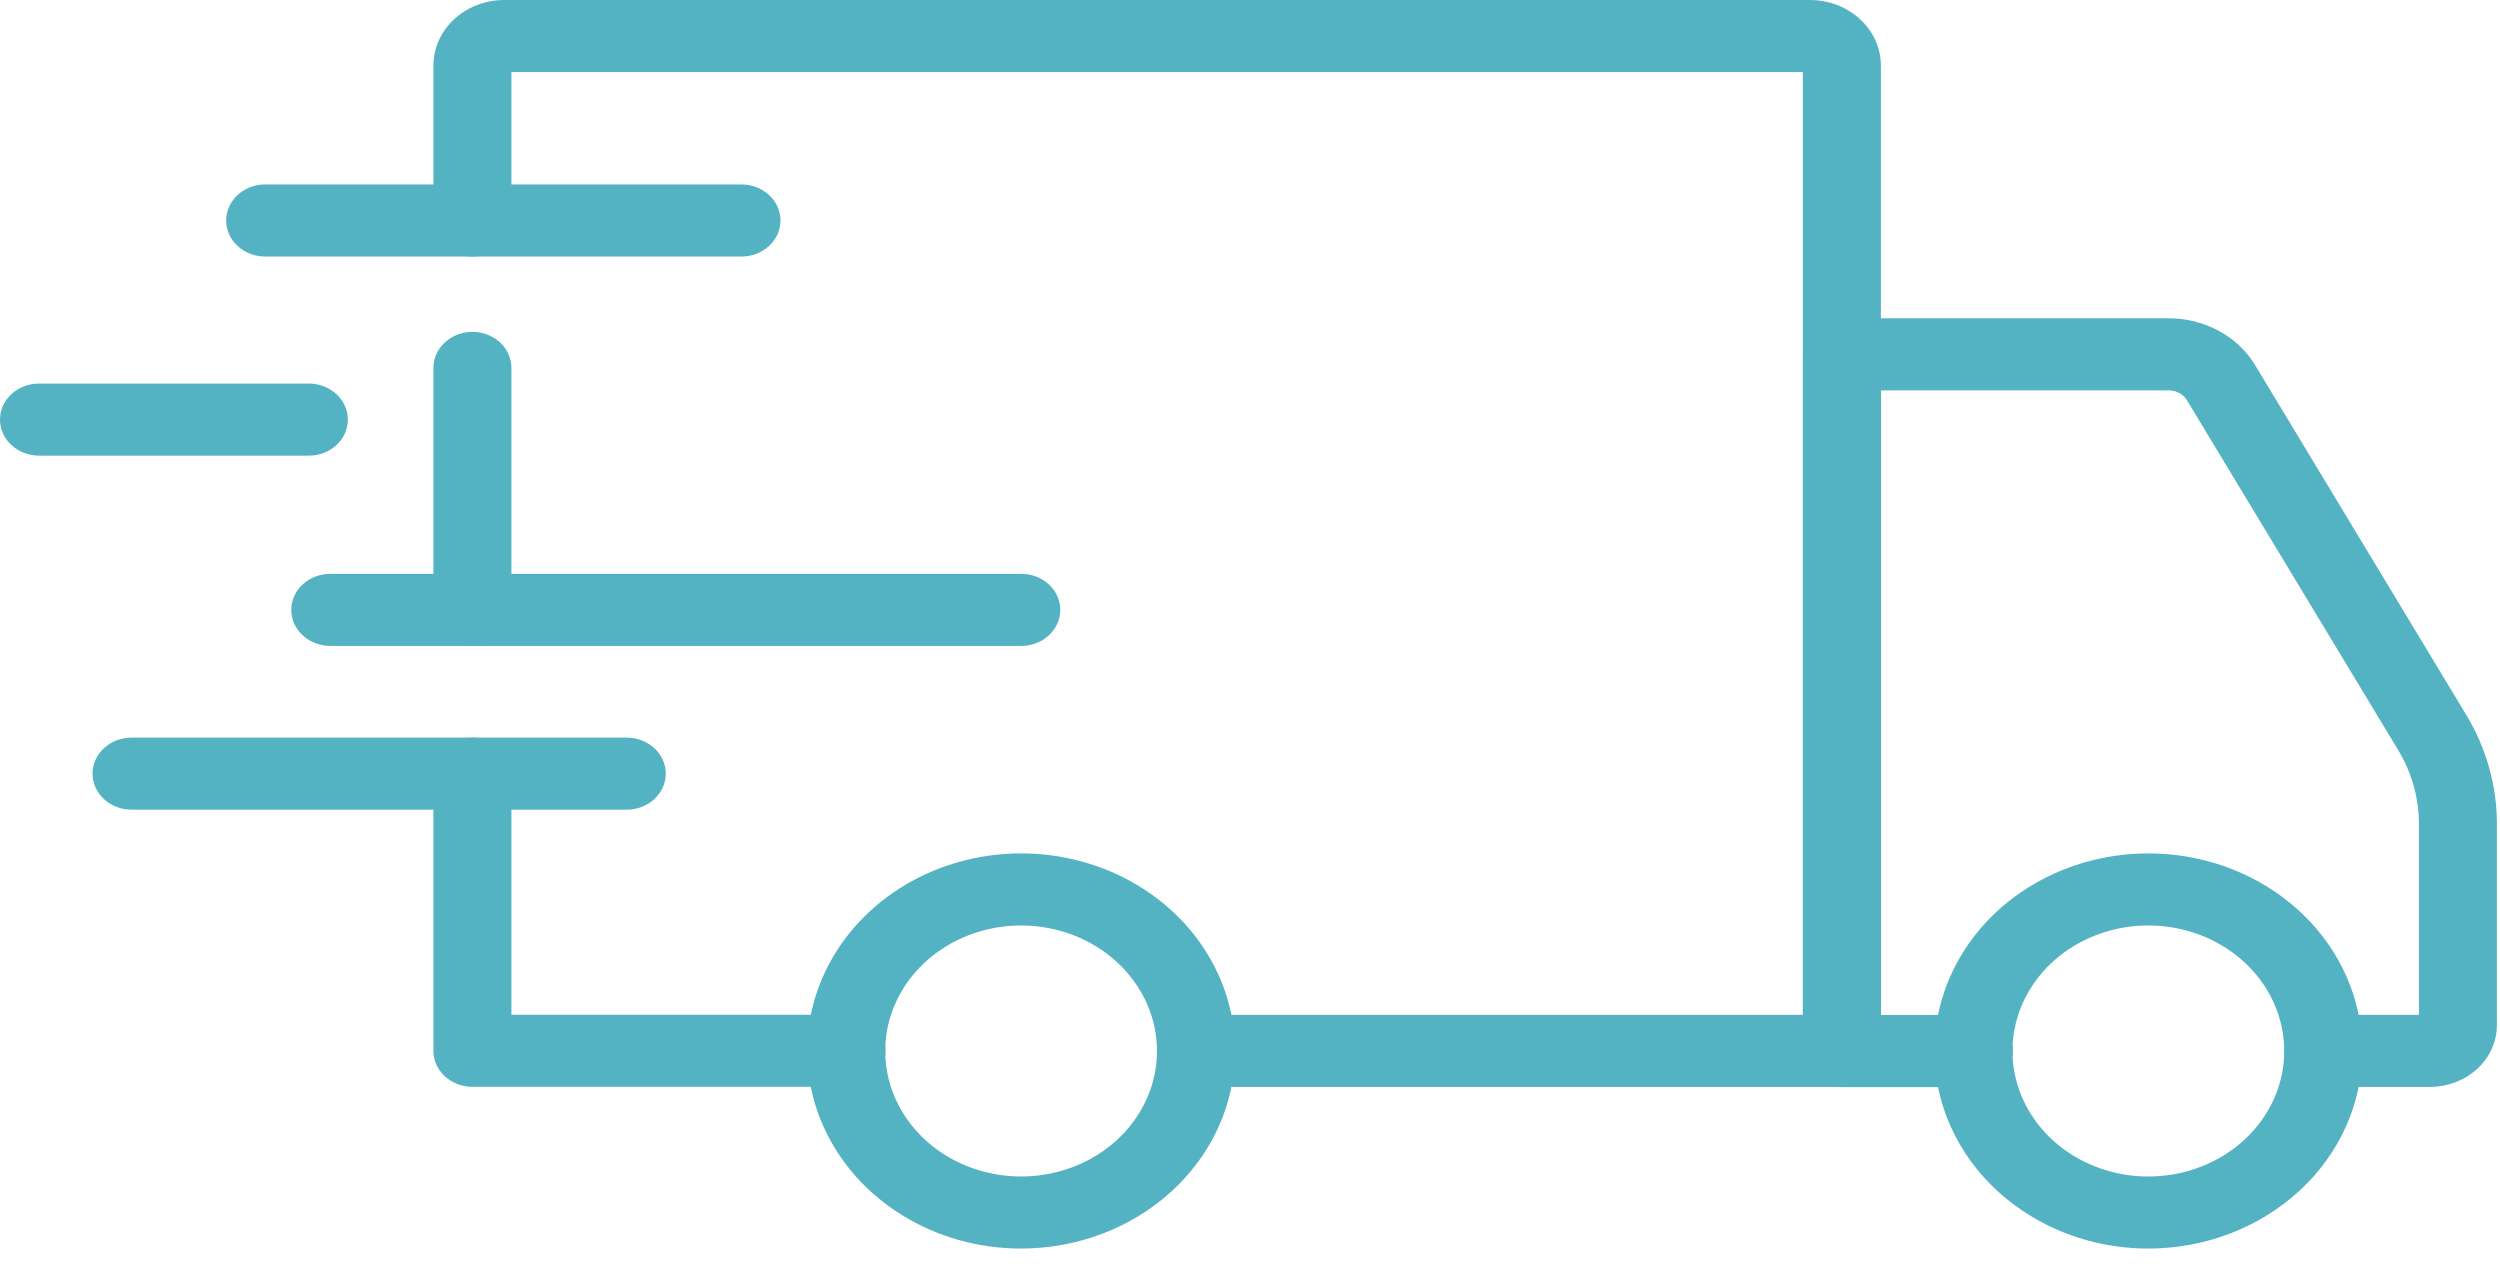 <svg width="63" height="32" viewBox="0 0 63 32" fill="none" xmlns="http://www.w3.org/2000/svg">
<path d="M54.142 31.464C53.076 31.465 52.033 31.173 51.147 30.626C50.26 30.08 49.568 29.302 49.16 28.393C48.751 27.483 48.644 26.482 48.851 25.516C49.059 24.55 49.572 23.662 50.325 22.965C51.079 22.269 52.04 21.794 53.085 21.602C54.131 21.409 55.215 21.508 56.2 21.884C57.186 22.261 58.028 22.899 58.62 23.718C59.213 24.537 59.529 25.5 59.529 26.485C59.528 27.805 58.961 29.07 57.951 30.003C56.941 30.937 55.571 31.462 54.142 31.464ZM54.142 23.322C53.465 23.321 52.803 23.506 52.239 23.853C51.675 24.2 51.236 24.694 50.976 25.272C50.716 25.85 50.648 26.486 50.78 27.1C50.911 27.713 51.237 28.277 51.716 28.72C52.195 29.163 52.805 29.464 53.469 29.587C54.133 29.709 54.822 29.646 55.448 29.407C56.074 29.168 56.609 28.762 56.985 28.242C57.362 27.722 57.563 27.11 57.563 26.485C57.562 25.647 57.202 24.843 56.561 24.25C55.919 23.657 55.05 23.323 54.142 23.322Z" fill="#54B3C3"/>
<path d="M25.738 31.464C24.671 31.465 23.628 31.174 22.741 30.627C21.854 30.081 21.162 29.303 20.754 28.393C20.345 27.484 20.237 26.483 20.445 25.516C20.652 24.55 21.165 23.663 21.919 22.966C22.672 22.269 23.633 21.794 24.679 21.602C25.724 21.409 26.809 21.508 27.794 21.884C28.779 22.261 29.621 22.899 30.214 23.718C30.806 24.537 31.123 25.5 31.123 26.485C31.122 27.804 30.554 29.069 29.544 30.003C28.535 30.936 27.166 31.462 25.738 31.464ZM25.738 23.322C25.06 23.321 24.398 23.506 23.834 23.853C23.27 24.2 22.83 24.693 22.57 25.271C22.31 25.849 22.242 26.485 22.373 27.099C22.505 27.713 22.831 28.277 23.309 28.719C23.788 29.162 24.398 29.464 25.062 29.586C25.727 29.709 26.415 29.646 27.041 29.407C27.667 29.168 28.202 28.763 28.579 28.242C28.955 27.722 29.156 27.11 29.156 26.485C29.156 25.647 28.795 24.844 28.154 24.251C27.514 23.658 26.645 23.324 25.738 23.322Z" fill="#54B3C3"/>
<path d="M61.235 27.391H58.547C58.286 27.391 58.036 27.296 57.851 27.125C57.667 26.955 57.563 26.724 57.563 26.483C57.563 26.242 57.667 26.011 57.851 25.841C58.036 25.671 58.286 25.575 58.547 25.575H60.957V20.759C60.957 20.108 60.776 19.468 60.433 18.9L55.111 10.086C55.065 10.011 54.999 9.948 54.918 9.904C54.838 9.861 54.746 9.838 54.653 9.838H47.4V25.578H49.741C50.002 25.578 50.252 25.674 50.436 25.845C50.621 26.015 50.724 26.246 50.724 26.487C50.724 26.727 50.621 26.959 50.436 27.129C50.252 27.299 50.002 27.395 49.741 27.395H46.417C46.156 27.395 45.906 27.299 45.722 27.129C45.537 26.959 45.434 26.727 45.434 26.487V8.93C45.434 8.689 45.537 8.458 45.722 8.287C45.906 8.117 46.156 8.021 46.417 8.021H54.653C55.097 8.021 55.532 8.13 55.915 8.338C56.297 8.545 56.613 8.843 56.829 9.201L62.15 18.016C62.656 18.855 62.922 19.799 62.922 20.759V25.833C62.922 26.246 62.744 26.642 62.427 26.934C62.111 27.226 61.682 27.39 61.235 27.391Z" fill="#54B3C3"/>
<path d="M21.332 27.388H11.905C11.644 27.388 11.394 27.293 11.21 27.122C11.025 26.952 10.922 26.721 10.922 26.48V19.496C10.922 19.255 11.025 19.024 11.21 18.854C11.394 18.684 11.644 18.588 11.905 18.588C12.166 18.588 12.416 18.684 12.6 18.854C12.785 19.024 12.888 19.255 12.888 19.496V25.572H21.332C21.593 25.572 21.843 25.668 22.027 25.838C22.211 26.008 22.315 26.239 22.315 26.48C22.315 26.721 22.211 26.952 22.027 27.122C21.843 27.293 21.593 27.388 21.332 27.388Z" fill="#54B3C3"/>
<path d="M11.905 16.277C11.644 16.277 11.394 16.182 11.21 16.011C11.025 15.841 10.922 15.61 10.922 15.369V9.271C10.922 9.031 11.025 8.8 11.21 8.629C11.394 8.459 11.644 8.363 11.905 8.363C12.166 8.363 12.416 8.459 12.6 8.629C12.785 8.8 12.888 9.031 12.888 9.271V15.373C12.887 15.613 12.783 15.843 12.599 16.013C12.415 16.182 12.165 16.277 11.905 16.277Z" fill="#54B3C3"/>
<path d="M46.415 27.39H30.137C29.876 27.39 29.626 27.294 29.442 27.124C29.258 26.954 29.154 26.723 29.154 26.482C29.154 26.241 29.258 26.01 29.442 25.84C29.626 25.67 29.876 25.574 30.137 25.574H45.431V1.816H12.888V5.556C12.888 5.797 12.785 6.028 12.6 6.199C12.416 6.369 12.166 6.465 11.905 6.465C11.644 6.465 11.394 6.369 11.21 6.199C11.025 6.028 10.922 5.797 10.922 5.556V1.649C10.923 1.212 11.111 0.792 11.446 0.483C11.781 0.174 12.235 0 12.709 0H45.612C46.086 0.001 46.539 0.175 46.874 0.484C47.209 0.793 47.397 1.212 47.398 1.649V26.482C47.398 26.723 47.294 26.954 47.11 27.124C46.925 27.294 46.675 27.39 46.415 27.39Z" fill="#54B3C3"/>
<path d="M15.794 20.404H3.315C3.054 20.404 2.804 20.308 2.62 20.138C2.436 19.968 2.332 19.737 2.332 19.496C2.332 19.255 2.436 19.024 2.62 18.854C2.804 18.684 3.054 18.588 3.315 18.588H15.794C16.054 18.588 16.305 18.684 16.489 18.854C16.673 19.024 16.777 19.255 16.777 19.496C16.777 19.737 16.673 19.968 16.489 20.138C16.305 20.308 16.054 20.404 15.794 20.404Z" fill="#54B3C3"/>
<path d="M25.736 16.277H8.323C8.062 16.277 7.812 16.181 7.628 16.011C7.443 15.841 7.34 15.61 7.34 15.369C7.34 15.128 7.443 14.897 7.628 14.727C7.812 14.557 8.062 14.461 8.323 14.461H25.736C25.997 14.461 26.247 14.557 26.431 14.727C26.615 14.897 26.719 15.128 26.719 15.369C26.719 15.61 26.615 15.841 26.431 16.011C26.247 16.181 25.997 16.277 25.736 16.277Z" fill="#54B3C3"/>
<path d="M7.783 11.482H0.983C0.722 11.482 0.472 11.387 0.288 11.216C0.104 11.046 0 10.815 0 10.574C0 10.333 0.104 10.102 0.288 9.932C0.472 9.762 0.722 9.666 0.983 9.666H7.783C8.044 9.666 8.294 9.762 8.478 9.932C8.662 10.102 8.766 10.333 8.766 10.574C8.766 10.815 8.662 11.046 8.478 11.216C8.294 11.387 8.044 11.482 7.783 11.482Z" fill="#54B3C3"/>
<path d="M18.685 6.465H6.682C6.422 6.465 6.172 6.369 5.987 6.199C5.803 6.028 5.699 5.797 5.699 5.557C5.699 5.316 5.803 5.085 5.987 4.914C6.172 4.744 6.422 4.648 6.682 4.648H18.685C18.946 4.648 19.196 4.744 19.38 4.914C19.565 5.085 19.668 5.316 19.668 5.557C19.668 5.797 19.565 6.028 19.38 6.199C19.196 6.369 18.946 6.465 18.685 6.465Z" fill="#54B3C3"/>
</svg>
